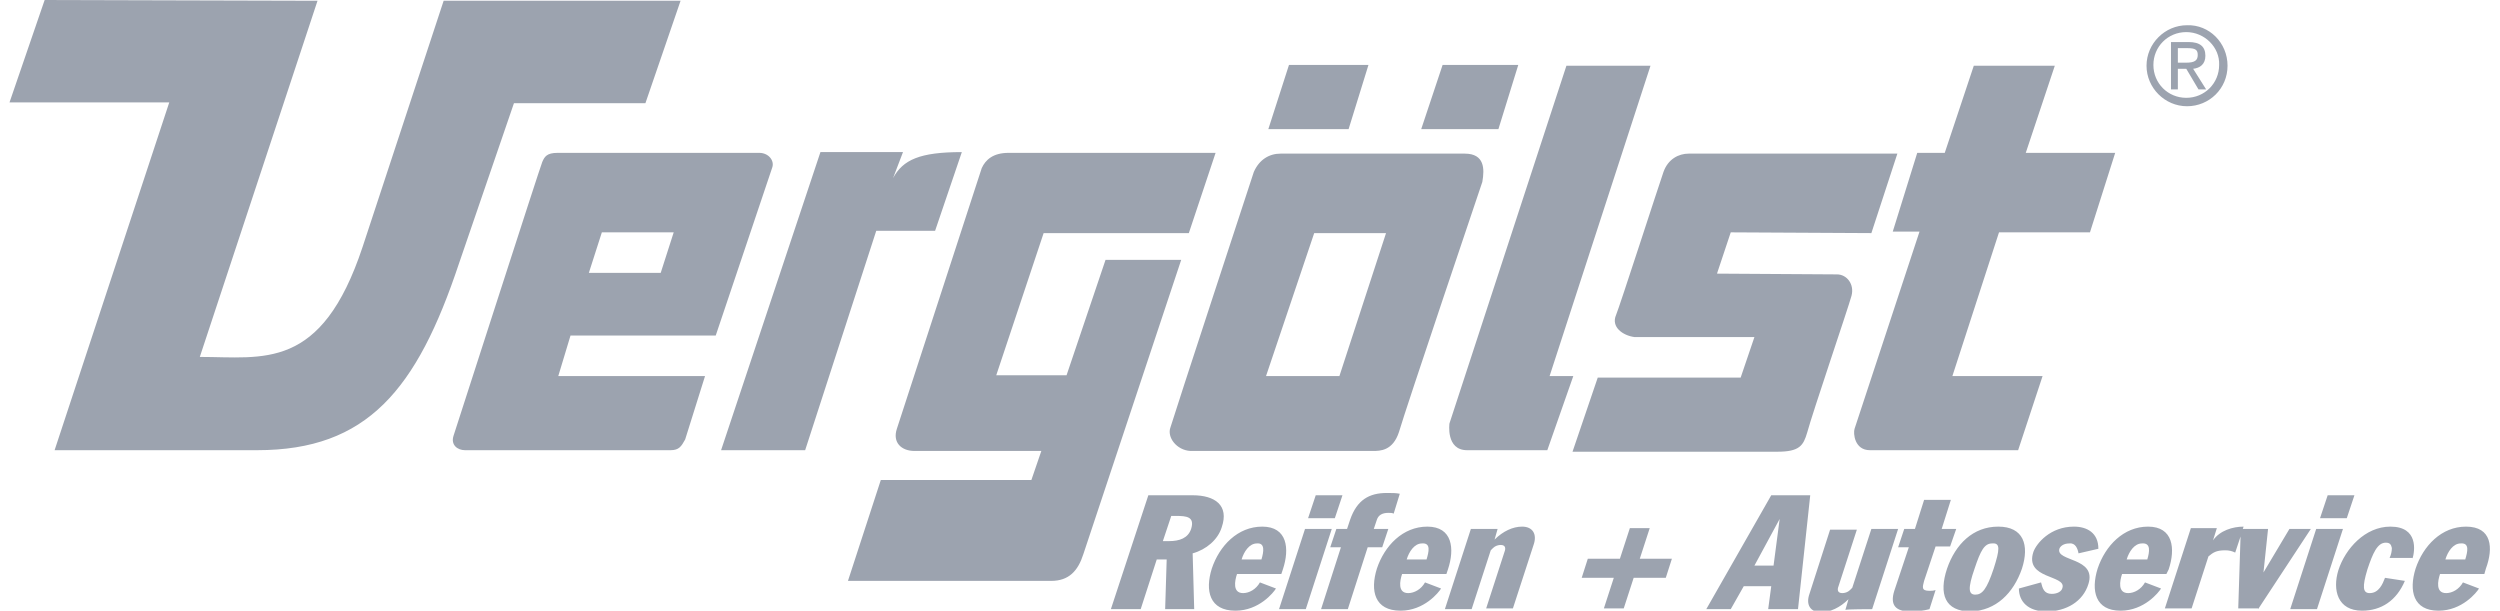 <svg width="131" height="32" viewBox="0 0 131 32" fill="none" xmlns="http://www.w3.org/2000/svg">
<g clip-path="url(#clip0_464_2470)">
<path d="M114.561 1.682C113.599 1.682 112.838 2.443 112.838 3.404C112.838 4.365 113.599 5.126 114.561 5.126C115.522 5.126 116.283 4.365 116.283 3.404C116.323 2.483 115.522 1.682 114.561 1.682ZM116.723 3.444C116.723 4.646 115.762 5.567 114.601 5.567C113.439 5.567 112.478 4.606 112.478 3.444C112.478 2.283 113.439 1.322 114.601 1.322C115.762 1.282 116.723 2.243 116.723 3.444ZM114.12 2.523H114.641C115.081 2.523 115.161 2.643 115.161 2.884C115.161 3.164 115.001 3.284 114.561 3.284H114.12V2.523ZM114.12 3.605H114.561L115.201 4.686H115.602L114.921 3.605C115.282 3.564 115.562 3.364 115.562 2.924C115.562 2.443 115.282 2.203 114.681 2.203H113.76V4.686H114.12V3.605ZM62.415 27.715C62.255 28.195 61.815 28.355 61.254 28.355H60.934L61.374 27.034H61.614C62.175 27.034 62.616 27.074 62.415 27.715ZM64.017 27.634C64.418 26.473 63.657 25.952 62.495 25.952H60.173L58.21 31.92H59.772L60.613 29.317H61.134L61.054 31.92H62.576L62.495 28.996C63.216 28.796 63.817 28.275 64.017 27.634ZM66.1 29.317H65.059C65.179 28.916 65.459 28.476 65.86 28.476C66.3 28.436 66.22 28.916 66.1 29.317ZM67.222 29.837C67.582 28.756 67.462 27.595 66.14 27.595C64.859 27.595 63.897 28.596 63.497 29.797C63.136 30.959 63.377 32 64.738 32C65.98 32 66.741 31.039 66.861 30.838L66.02 30.518C65.82 30.879 65.459 31.079 65.139 31.079C64.578 31.079 64.698 30.438 64.819 30.078H67.141L67.222 29.837ZM69.785 27.715H68.383L67.021 31.92H68.423L69.785 27.715ZM69.945 27.154L70.345 25.952H68.944L68.543 27.154H69.945ZM73.029 26.914L73.349 25.872C73.149 25.832 72.949 25.832 72.668 25.832C71.747 25.832 71.106 26.193 70.746 27.234L70.586 27.715H70.025L69.705 28.676H70.265L69.224 31.92H70.626L71.667 28.676H72.428L72.748 27.715H71.987L72.148 27.234C72.228 26.994 72.428 26.874 72.748 26.874C72.868 26.874 72.949 26.874 73.029 26.914ZM74.751 29.317H73.71C73.83 28.916 74.11 28.476 74.511 28.476C74.991 28.436 74.871 28.916 74.751 29.317ZM75.872 29.837C76.233 28.756 76.113 27.595 74.791 27.595C73.509 27.595 72.548 28.596 72.148 29.797C71.787 30.959 72.028 32 73.389 32C74.631 32 75.392 31.039 75.512 30.838L74.671 30.518C74.471 30.879 74.11 31.079 73.79 31.079C73.229 31.079 73.349 30.438 73.469 30.078H75.792L75.872 29.837ZM80.358 28.556C80.558 27.995 80.318 27.595 79.757 27.595C79.276 27.595 78.756 27.835 78.315 28.275L78.475 27.715H77.074L75.712 31.92H77.114L78.115 28.836L78.235 28.716C78.355 28.596 78.516 28.556 78.636 28.556C78.876 28.556 78.916 28.716 78.836 28.916L77.875 31.88H79.276L80.358 28.556ZM87.607 29.277H85.925L86.445 27.675H85.404L84.883 29.277H83.201L82.881 30.278H84.563L84.043 31.88H85.084L85.604 30.278H87.287L87.607 29.277ZM93.254 27.194L92.934 29.637H91.932L93.254 27.194ZM94.215 31.92L94.856 25.952H92.813L89.409 31.92H90.691L91.372 30.718H92.813L92.653 31.92H94.215ZM98.1 31.92L99.462 27.715H98.06L97.059 30.799L96.939 30.919C96.819 31.039 96.658 31.079 96.538 31.079C96.298 31.079 96.258 30.919 96.338 30.718L97.299 27.755H95.897L94.816 31.119C94.616 31.68 94.856 32.08 95.417 32.08C95.897 32.08 96.418 31.84 96.859 31.399L96.698 31.96C96.698 31.92 98.1 31.92 98.1 31.92ZM102.506 27.715H101.745L102.225 26.193H100.823L100.343 27.715H99.782L99.462 28.676H100.022L99.261 30.959C99.021 31.72 99.342 32.04 100.103 32.04C100.423 32.04 100.823 32 101.104 31.92L101.424 30.919C101.304 30.959 101.184 30.959 101.104 30.959C100.663 30.959 100.743 30.758 100.823 30.438L101.424 28.636H102.185L102.506 27.715ZM104.468 29.797C104.108 30.879 103.867 31.159 103.507 31.159C103.146 31.159 103.106 30.838 103.467 29.797C103.787 28.836 103.987 28.476 104.388 28.476C104.828 28.436 104.788 28.796 104.468 29.797ZM105.95 29.797C106.35 28.556 106.03 27.595 104.708 27.595C103.387 27.595 102.466 28.516 102.025 29.797C101.584 31.119 101.905 32.04 103.267 32.04C104.588 32 105.509 31.079 105.95 29.797ZM108.914 28.996L109.955 28.756C109.955 27.915 109.354 27.595 108.673 27.595C107.432 27.595 106.711 28.476 106.551 28.916C106.07 30.358 108.273 30.118 108.073 30.799C108.032 30.999 107.792 31.119 107.512 31.119C107.111 31.119 107.031 30.838 106.951 30.518L105.79 30.838C105.79 31.519 106.27 32.04 107.231 32.04C108.273 32.04 109.154 31.519 109.434 30.598C109.875 29.197 107.712 29.437 107.912 28.756C107.952 28.636 108.113 28.476 108.433 28.476C108.753 28.436 108.874 28.756 108.914 28.996ZM112.518 29.317H111.437C111.557 28.916 111.837 28.476 112.238 28.476C112.718 28.436 112.638 28.916 112.518 29.317ZM113.639 29.837C114 28.756 113.88 27.595 112.558 27.595C111.277 27.595 110.315 28.596 109.915 29.797C109.554 30.959 109.795 32 111.116 32C112.358 32 113.119 31.039 113.239 30.838L112.398 30.518C112.198 30.879 111.837 31.079 111.517 31.079C110.956 31.079 111.076 30.438 111.196 30.078H113.519L113.639 29.837ZM118.325 31.92L121.089 27.715H119.967L118.606 29.997L118.846 27.715H117.524L117.564 27.595C117.004 27.595 116.323 27.795 115.962 28.315L116.163 27.675H114.801L113.439 31.88H114.841L115.722 29.156C115.962 28.956 116.123 28.836 116.603 28.836C116.803 28.836 116.964 28.876 117.124 28.956L117.404 28.115L117.284 31.88H118.325V31.92ZM122.771 27.715H121.369L120.007 31.92H121.409L122.771 27.715ZM122.971 27.154L123.372 25.952H121.97L121.569 27.154H122.971ZM126.415 29.277C126.536 28.876 126.736 27.595 125.254 27.595C123.932 27.595 122.891 28.756 122.531 29.877C122.21 30.919 122.491 32 123.772 32C124.773 32 125.574 31.479 126.015 30.438L124.974 30.278C124.853 30.598 124.653 31.079 124.173 31.079C123.812 31.079 123.772 30.758 124.052 29.837C124.333 28.996 124.573 28.436 125.014 28.436C125.254 28.436 125.294 28.556 125.334 28.716C125.334 28.876 125.294 29.076 125.214 29.236H126.415V29.277ZM129.179 29.317H128.138C128.258 28.916 128.538 28.476 128.939 28.476C129.419 28.436 129.299 28.916 129.179 29.317ZM129.219 27.595C127.937 27.595 126.976 28.596 126.576 29.797C126.215 30.959 126.455 32 127.777 32C129.019 32 129.78 31.039 129.9 30.838L129.059 30.518C128.858 30.879 128.498 31.079 128.178 31.079C127.617 31.079 127.737 30.438 127.857 30.078H130.18L130.26 29.797C130.661 28.716 130.581 27.595 129.219 27.595ZM2.34 0L16.638 0.04L10.47 18.703C13.795 18.703 16.838 19.464 19.001 12.936L23.247 0.04H35.662L33.82 5.407H26.931L24.047 13.817C21.845 20.425 19.241 23.59 13.474 23.59H2.861L8.869 5.367H0.498L2.34 0ZM37.785 23.59H42.19L45.915 12.095H48.999L50.4 7.97C48.198 7.97 47.317 8.37 46.796 9.332L47.317 7.97H42.991L37.785 23.59ZM44.433 30.438H55.086C56.007 30.438 56.488 29.917 56.768 29.036L61.895 13.617H57.93L55.887 19.665H52.203L54.686 12.215H62.295L63.697 8.01H52.843C52.042 8.01 51.642 8.37 51.442 8.811C51.442 8.811 47.236 21.747 46.996 22.468C46.756 23.189 47.236 23.63 47.917 23.63H54.566L54.045 25.151H46.155L44.433 30.438ZM66.46 6.768H70.666L71.707 3.404H67.542L66.46 6.768ZM74.471 6.768H78.516L79.557 3.404H75.592L74.471 6.768ZM82.08 3.444H86.486L81.199 19.705H82.441L81.079 23.59H76.874C75.752 23.59 75.952 22.188 75.952 22.188L82.08 3.444ZM84.683 16.501C84.844 16.14 86.966 9.572 87.166 9.011C87.407 8.33 87.967 8.05 88.488 8.05H99.422L98.06 12.215L90.691 12.175L89.97 14.338L96.258 14.378C96.778 14.378 97.179 14.899 97.019 15.499C96.859 16.1 94.976 21.627 94.696 22.668C94.496 23.349 94.295 23.67 93.134 23.67H82.4L83.722 19.785H91.211L91.932 17.662H85.644C85.044 17.582 84.403 17.141 84.683 16.501ZM100.463 8.01H101.905L103.427 3.444H107.672L106.15 8.01H110.836L109.514 12.175H104.748L102.305 19.705H107.031L105.75 23.59C105.75 23.59 99.662 23.59 97.98 23.59C97.179 23.59 97.099 22.708 97.179 22.468C97.619 21.146 100.583 12.135 100.583 12.135H99.181L100.463 8.01ZM35.141 23.59C34.661 23.59 24.768 23.59 24.368 23.59C23.967 23.59 23.607 23.309 23.767 22.828C23.927 22.348 28.293 8.771 28.413 8.491C28.533 8.21 28.653 8.01 29.214 8.01H39.787C40.268 8.01 40.588 8.411 40.468 8.771L37.504 17.582H29.895L29.254 19.705H36.944L35.902 23.029C35.702 23.389 35.582 23.59 35.141 23.59ZM30.856 14.298H34.621L35.302 12.175H31.537L30.856 14.298ZM61.334 22.388C61.494 21.827 65.7 9.011 65.7 9.011C65.98 8.37 66.501 8.05 67.101 8.05H76.753C77.795 8.05 77.795 8.851 77.674 9.532C77.674 9.532 73.629 21.507 73.309 22.628C72.989 23.63 72.308 23.63 71.947 23.63H62.375C61.654 23.59 61.134 22.909 61.334 22.388ZM66.34 19.705H70.185L72.628 12.215H68.864L66.34 19.705Z" fill="#9CA3AF"/>
</g>
<defs>
<clipPath id="clip0_464_2470">
<rect width="130.003" height="32" fill="white" transform="translate(0.498)"/>
</clipPath>
</defs>
</svg>
